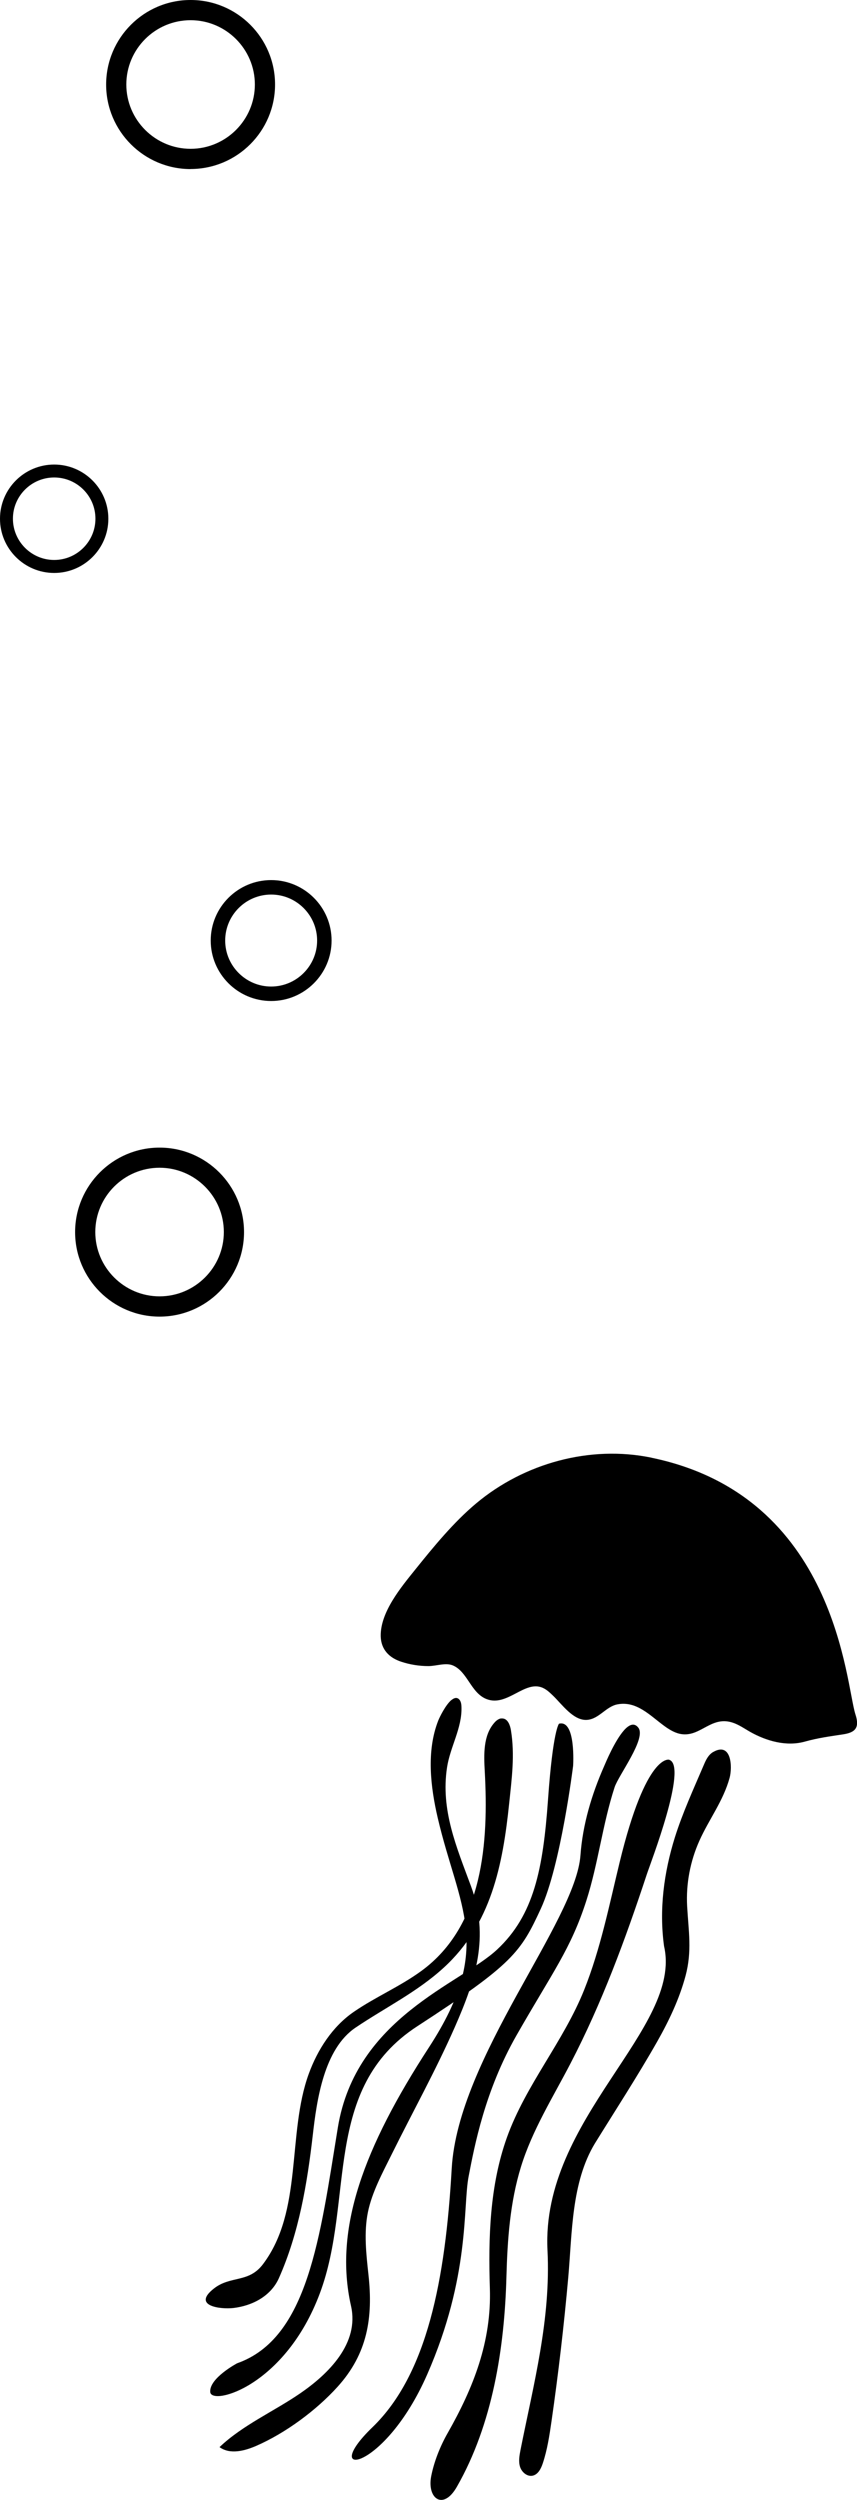 <svg xmlns="http://www.w3.org/2000/svg" viewBox="0 0 127.34 371.25"><path d="M96.81 216.48c-9.14-1.89-18.93.82-26.05 6.78-3.36 2.81-6.33 6.44-9.07 9.85-2.1 2.61-5.2 6.32-5.12 9.9.05 1.94 1.24 3.18 3.04 3.77 1.3.43 2.67.65 4.04.65 1.18 0 2.57-.55 3.64-.1 2.19.93 2.67 4.09 5.01 5 3.08 1.2 5.69-2.89 8.37-1.66.58.26 1.04.71 1.5 1.15 1.32 1.26 3.01 3.73 5.04 3.6 1.77-.11 2.81-1.96 4.5-2.3 2.9-.58 4.94 1.72 7.05 3.24.79.57 1.67 1.09 2.64 1.19 2.82.3 4.39-2.87 7.64-1.66.85.31 1.6.84 2.39 1.29 2.42 1.37 5.39 2.23 8.14 1.47 1.98-.55 3.69-.78 5.69-1.08 1.87-.28 2.48-1.01 1.85-2.96-1.46-4.47-2.74-32.41-30.29-38.12ZM67.08 252.46c-.88.74-1.77 2.57-1.97 3.08-1.77 4.53-1.14 9.83-.07 14.43 3.11 13.32 8.43 19.1-1.27 34.03-9.71 14.93-14.21 26.98-11.61 38.47 1.25 5.54-3.34 10.07-7.55 12.96-3.9 2.68-8.55 4.71-11.99 7.99 1.57 1.15 3.78.54 5.44-.18 4.36-1.9 8.91-5.26 12.09-8.77 4.46-4.92 5.3-10.28 4.6-16.65-.33-3.06-.7-6.25-.08-9.3.6-2.95 2.19-5.88 3.52-8.56 3.12-6.3 6.54-12.45 9.38-18.89 3.1-7.05 5.2-13.42 2.42-20.94-2.15-5.82-4.54-11.33-3.56-17.68.47-3.04 2.24-5.83 2.14-8.93-.01-.43-.07-.9-.39-1.19-.33-.29-.71-.18-1.09.14Z"/><path d="M74.45 255.2c-.39.06-.75.35-1.01.66-1.65 1.89-1.55 4.69-1.41 7.2.57 10.45-.17 22.87-9.39 29.62-3.18 2.33-6.83 3.87-10.06 6.09-3.19 2.19-5.39 5.62-6.7 9.21-3.26 8.96-.82 20.35-6.81 28.28-2.13 2.82-4.8 1.65-7.29 3.61-3.29 2.58.96 3.11 2.9 2.89 2.8-.33 5.56-1.75 6.76-4.43 2.98-6.7 4.21-14.05 5.04-21.28.59-5.16 1.65-12.76 6.35-15.93 4.4-2.97 9.13-5.27 13.09-8.89 7.07-6.45 8.79-15.28 9.74-24.43.38-3.64.86-7.19.26-10.84-.12-.75-.45-1.66-1.2-1.75-.09-.01-.17 0-.26 0Z"/><path d="M83.06 255.99s-.9.91-1.63 11.26c-.74 10.35-2.1 17.18-7.57 22.28s-20.99 10.1-23.66 26.43c-2.66 16.33-4.43 31.3-14.97 35.01 0 0-4.18 2.22-3.99 4.28.19 2.05 11.11-.83 16.29-14.68s.23-30.4 14.47-39.65 15.38-11.01 18.36-17.46c2.97-6.44 4.8-21.23 4.8-21.23s.44-6.92-2.11-6.24ZM92.69 257c-1.36 1.56-2.66 4.68-2.93 5.31-1.84 4.17-3.18 8.64-3.51 13.21-.72 9.92-18.19 30.05-19.13 46.52s-3.64 30.57-11.77 38.42c-8.13 7.84 1.73 6.77 8.13-7.84s5.28-24.88 6.15-29.39 2.41-12.71 7.11-20.95c5.39-9.44 8.07-12.82 10.38-20 1.77-5.52 2.41-11.35 4.2-16.85.59-1.81 4.76-7.25 3.53-8.85-.63-.82-1.41-.44-2.17.43Z"/><path d="M99.46 261.34s-3.42-1.16-7.4 15.27c-1.54 6.35-2.83 12.81-5.25 18.88-3.07 7.69-8.67 14.1-11.48 21.92-2.57 7.17-2.78 14.93-2.54 22.46.25 7.89-2.44 14.72-6.26 21.44-1.11 1.94-2.03 4.24-2.46 6.43-.64 3.3 1.77 5.15 3.81 1.58 5.33-9.31 7.09-20.66 7.37-31.21.15-5.49.53-11.04 2.16-16.32 1.67-5.43 4.76-10.34 7.36-15.35 4.69-9.02 8.15-18.43 11.33-28.06.56-1.71 6.14-16.09 3.35-17.03Z"/><path d="M105.96 260.19c-.17.1-.33.23-.48.38-.44.46-.7 1.06-.95 1.65-1.5 3.51-3.1 6.99-4.25 10.64-1.63 5.22-2.36 10.71-1.61 16.16 2.81 12.22-18.29 25.6-17.32 45.15.51 10.24-2.03 19.73-4.01 29.67-.16.83-.32 1.7-.07 2.5s1.06 1.5 1.88 1.32c.81-.18 1.24-1.05 1.5-1.83.67-2.01.99-4.11 1.29-6.2 1.03-7.13 1.86-14.28 2.5-21.45.58-6.52.45-14.06 3.94-19.84 3.1-5.01 6.36-10.02 9.28-15.16 1.74-3.07 3.28-6.31 4.2-9.73.99-3.69.45-6.65.24-10.37-.18-3.32.46-6.68 1.82-9.71 1.43-3.19 3.55-5.91 4.49-9.34.44-1.61.28-5.41-2.46-3.83ZM23.71 195.53c-6.92 0-12.55-5.63-12.55-12.55s5.63-12.55 12.55-12.55 12.55 5.63 12.55 12.55-5.63 12.55-12.55 12.55m0-22.11c-5.27 0-9.55 4.29-9.55 9.55s4.29 9.55 9.55 9.55 9.55-4.29 9.55-9.55-4.29-9.55-9.55-9.55M40.29 148.66c-4.95 0-8.98-4.03-8.98-8.98s4.03-8.98 8.98-8.98 8.98 4.03 8.98 8.98-4.03 8.98-8.98 8.98m0-15.81c-3.77 0-6.83 3.07-6.83 6.83s3.07 6.83 6.83 6.83 6.83-3.07 6.83-6.83-3.07-6.83-6.83-6.83M8.05 85.09C3.61 85.09 0 81.48 0 77.04s3.61-8.05 8.05-8.05 8.05 3.61 8.05 8.05-3.61 8.05-8.05 8.05m0-14.18c-3.38 0-6.13 2.75-6.13 6.12s2.75 6.13 6.13 6.13 6.13-2.75 6.13-6.13-2.75-6.12-6.13-6.12M28.32 25.11c-6.92 0-12.55-5.63-12.55-12.55S21.39 0 28.32 0s12.55 5.63 12.55 12.55S35.24 25.1 28.32 25.1Zm0-22.11c-5.27 0-9.55 4.29-9.55 9.55s4.29 9.55 9.55 9.55 9.55-4.29 9.55-9.55S33.58 3 28.32 3"/></svg>